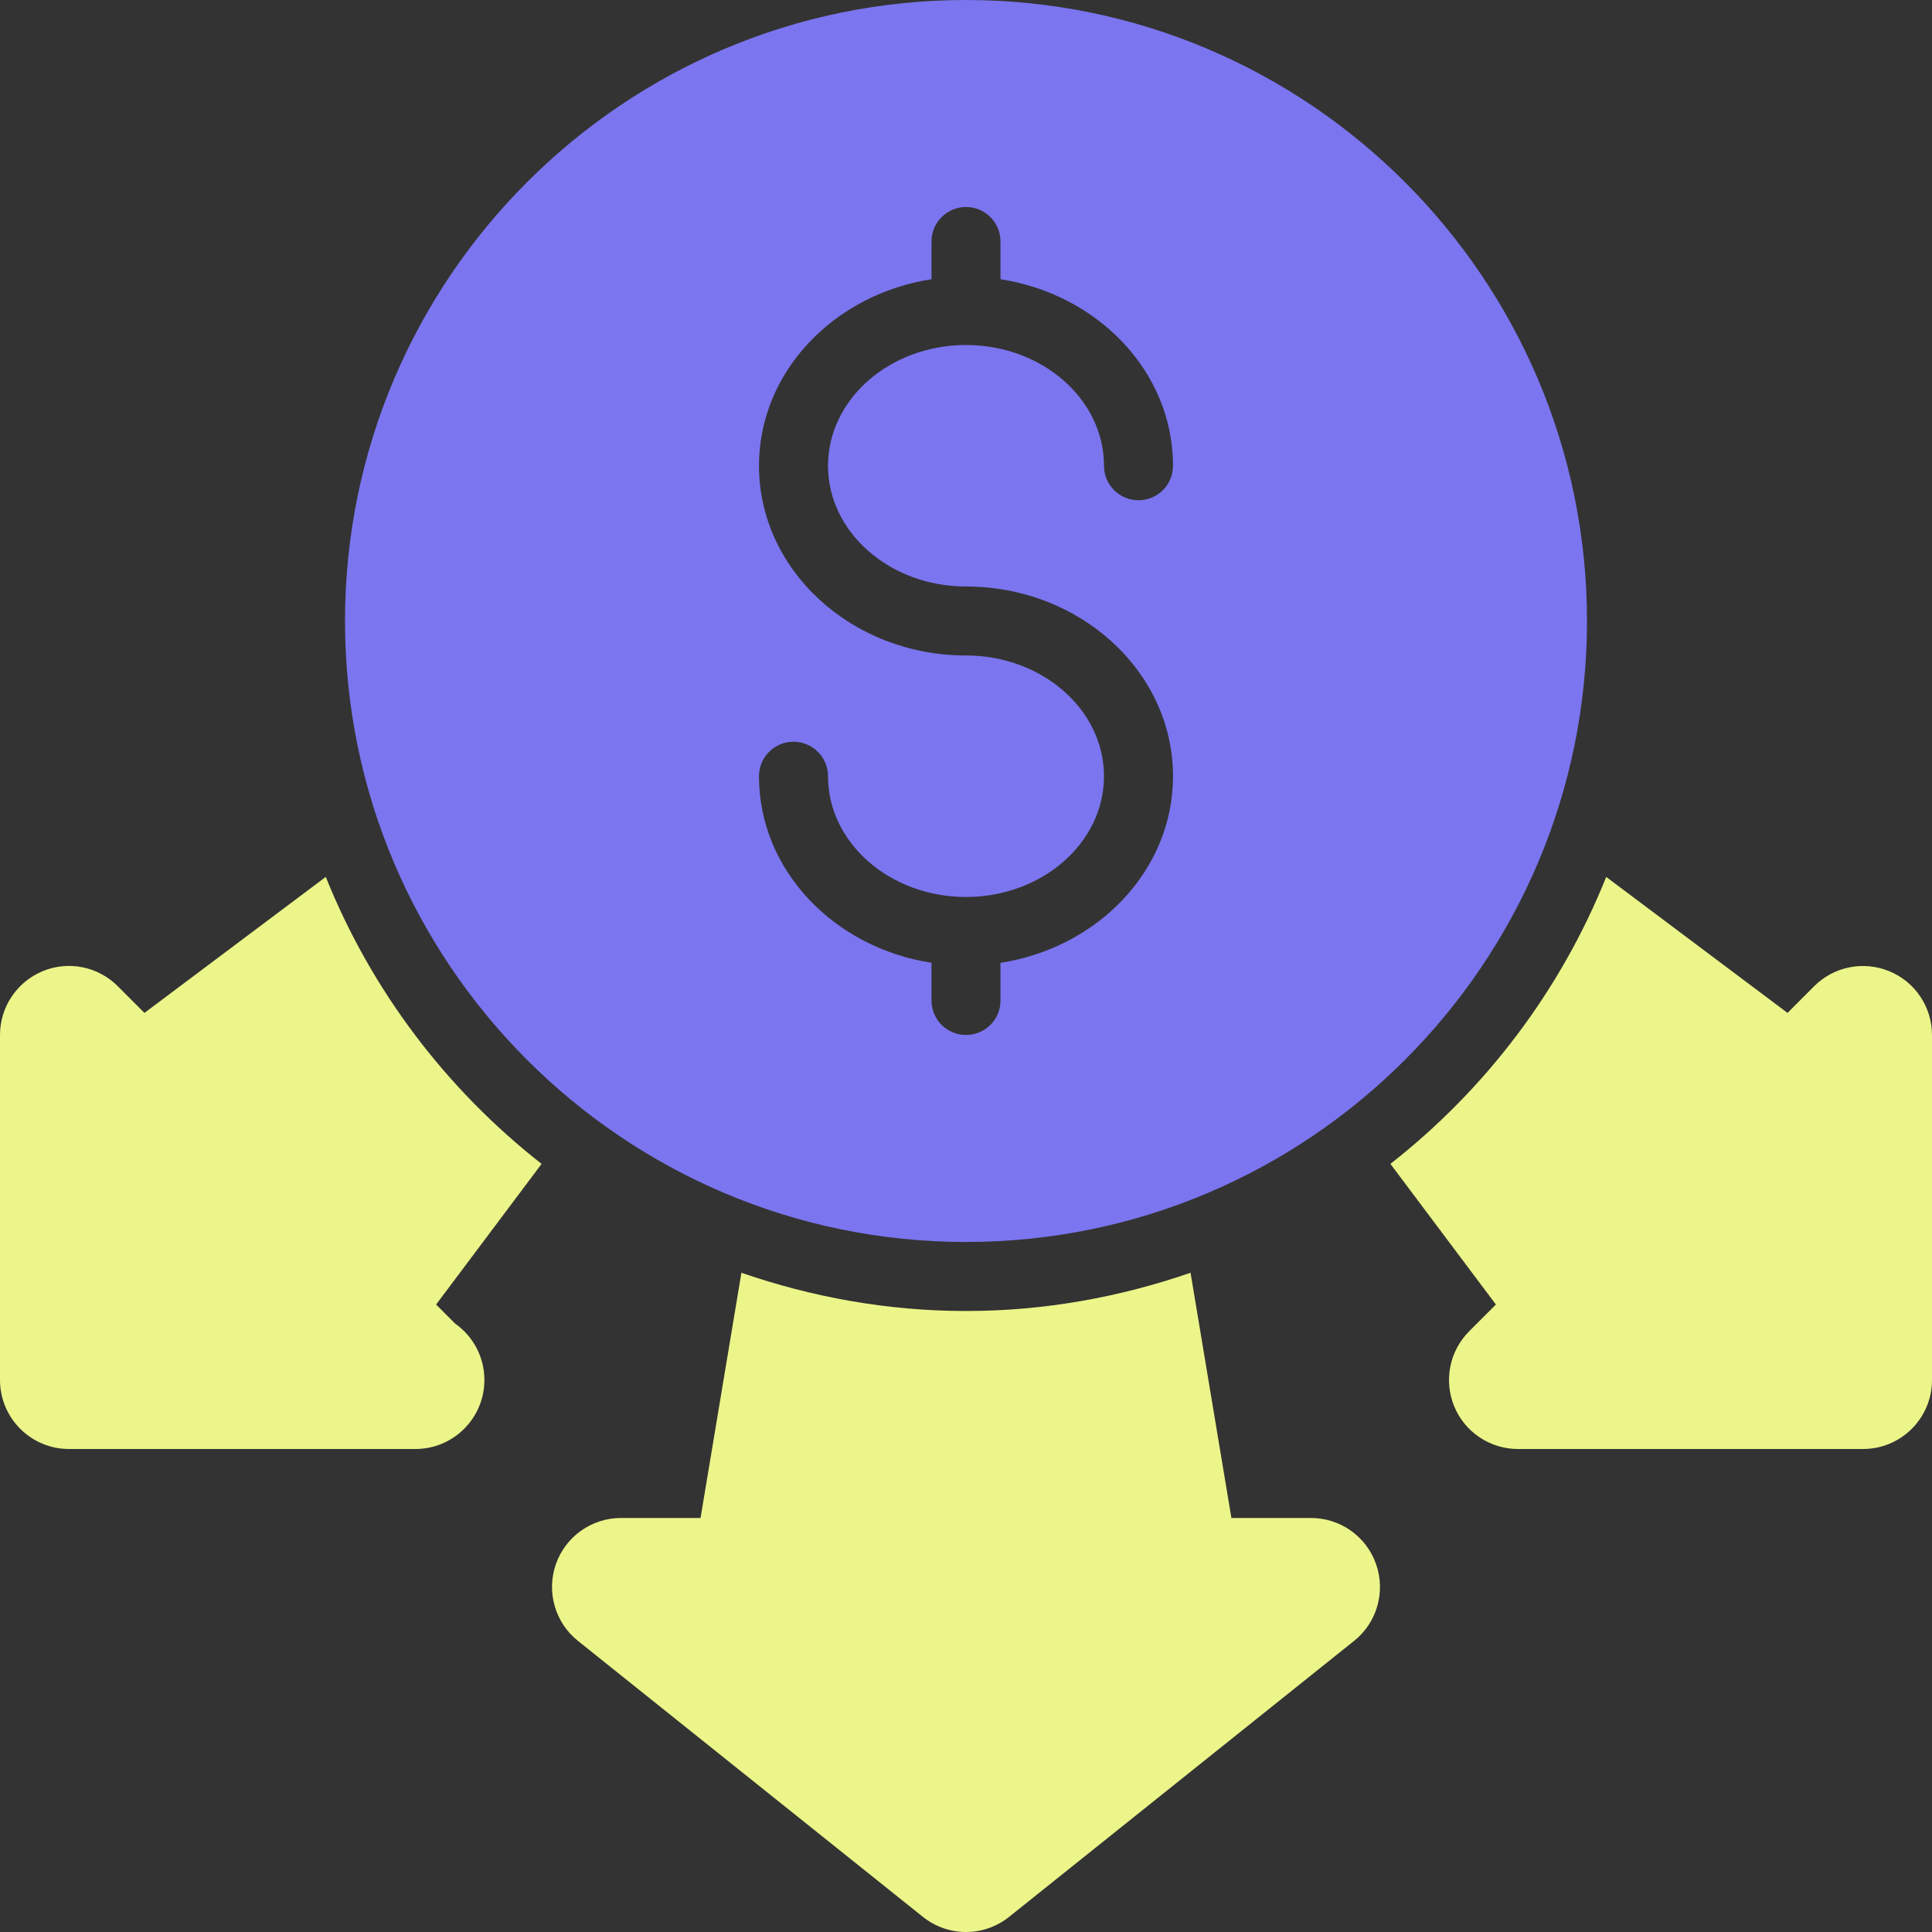 <svg width="40" height="40" viewBox="0 0 40 40" fill="none" xmlns="http://www.w3.org/2000/svg">
<rect x="0" y="0" width="40" height="40" fill="#333333" stroke="none"/>
<g clip-path="url(#clip0_2265_17584)">
<path d="M6.744 18.156L2.991 20.971L2.438 20.418C2.029 20.009 1.416 19.885 0.881 20.108C0.348 20.33 -9.15527e-05 20.851 -9.15527e-05 21.428V28.571C-9.15527e-05 29.36 0.64 30 1.428 30H8.571C8.581 29.998 8.591 29.999 8.6 30C9.389 30 10.029 29.36 10.029 28.571C10.029 28.09 9.791 27.664 9.426 27.406L9.029 27.009L11.213 24.097C9.244 22.554 7.69 20.512 6.745 18.156L6.744 18.156Z" fill="#ECF589"/>
<path d="M27.143 31.428H25.495L24.649 26.351C23.189 26.855 21.629 27.143 20 27.143C18.37 27.143 16.81 26.855 15.35 26.351L14.504 31.428H12.857C12.25 31.428 11.71 31.811 11.509 32.384C11.309 32.957 11.491 33.593 11.965 33.972L19.108 39.687C19.369 39.895 19.684 40 20 40C20.316 40 20.631 39.895 20.892 39.687L28.036 33.972C28.509 33.594 28.691 32.957 28.49 32.384C28.29 31.811 27.75 31.428 27.143 31.428H27.143Z" fill="#ECF589"/>
<path d="M39.118 20.109C38.584 19.888 37.97 20.009 37.561 20.418L37.009 20.971L33.255 18.156C32.31 20.512 30.756 22.554 28.787 24.097L30.971 27.009L30.419 27.561C30.01 27.97 29.887 28.584 30.109 29.119C30.329 29.652 30.851 30 31.429 30H38.572C39.361 30 40 29.36 40 28.571V21.428C40 20.851 39.653 20.33 39.118 20.109H39.118Z" fill="#ECF589"/>
<path d="M20 25.714C27.09 25.714 32.857 19.947 32.857 12.857C32.857 5.768 27.09 0 20 0C12.911 0 7.143 5.768 7.143 12.857C7.143 19.947 12.911 25.714 20 25.714ZM20 13.571C17.637 13.571 15.714 11.809 15.714 9.643C15.714 7.701 17.263 6.094 19.286 5.781V5C19.286 4.605 19.605 4.286 20 4.286C20.395 4.286 20.714 4.605 20.714 5V5.781C22.737 6.094 24.286 7.701 24.286 9.643C24.286 10.038 23.966 10.357 23.571 10.357C23.177 10.357 22.857 10.038 22.857 9.643C22.857 8.265 21.576 7.143 20 7.143C18.424 7.143 17.143 8.265 17.143 9.643C17.143 11.021 18.424 12.143 20 12.143C22.363 12.143 24.286 13.905 24.286 16.071C24.286 18.014 22.737 19.62 20.714 19.934V20.714C20.714 21.109 20.395 21.428 20 21.428C19.605 21.428 19.286 21.109 19.286 20.714V19.934C17.263 19.62 15.714 18.014 15.714 16.071C15.714 15.677 16.034 15.357 16.428 15.357C16.823 15.357 17.143 15.677 17.143 16.071C17.143 17.45 18.424 18.571 20 18.571C21.576 18.571 22.857 17.45 22.857 16.071C22.857 14.693 21.576 13.571 20 13.571Z" fill="#7B75F0"/>
</g>
<defs>
<clipPath id="clip0_2265_17584">
<rect width="40" height="40" fill="white"/>
</clipPath>
</defs>
</svg>
